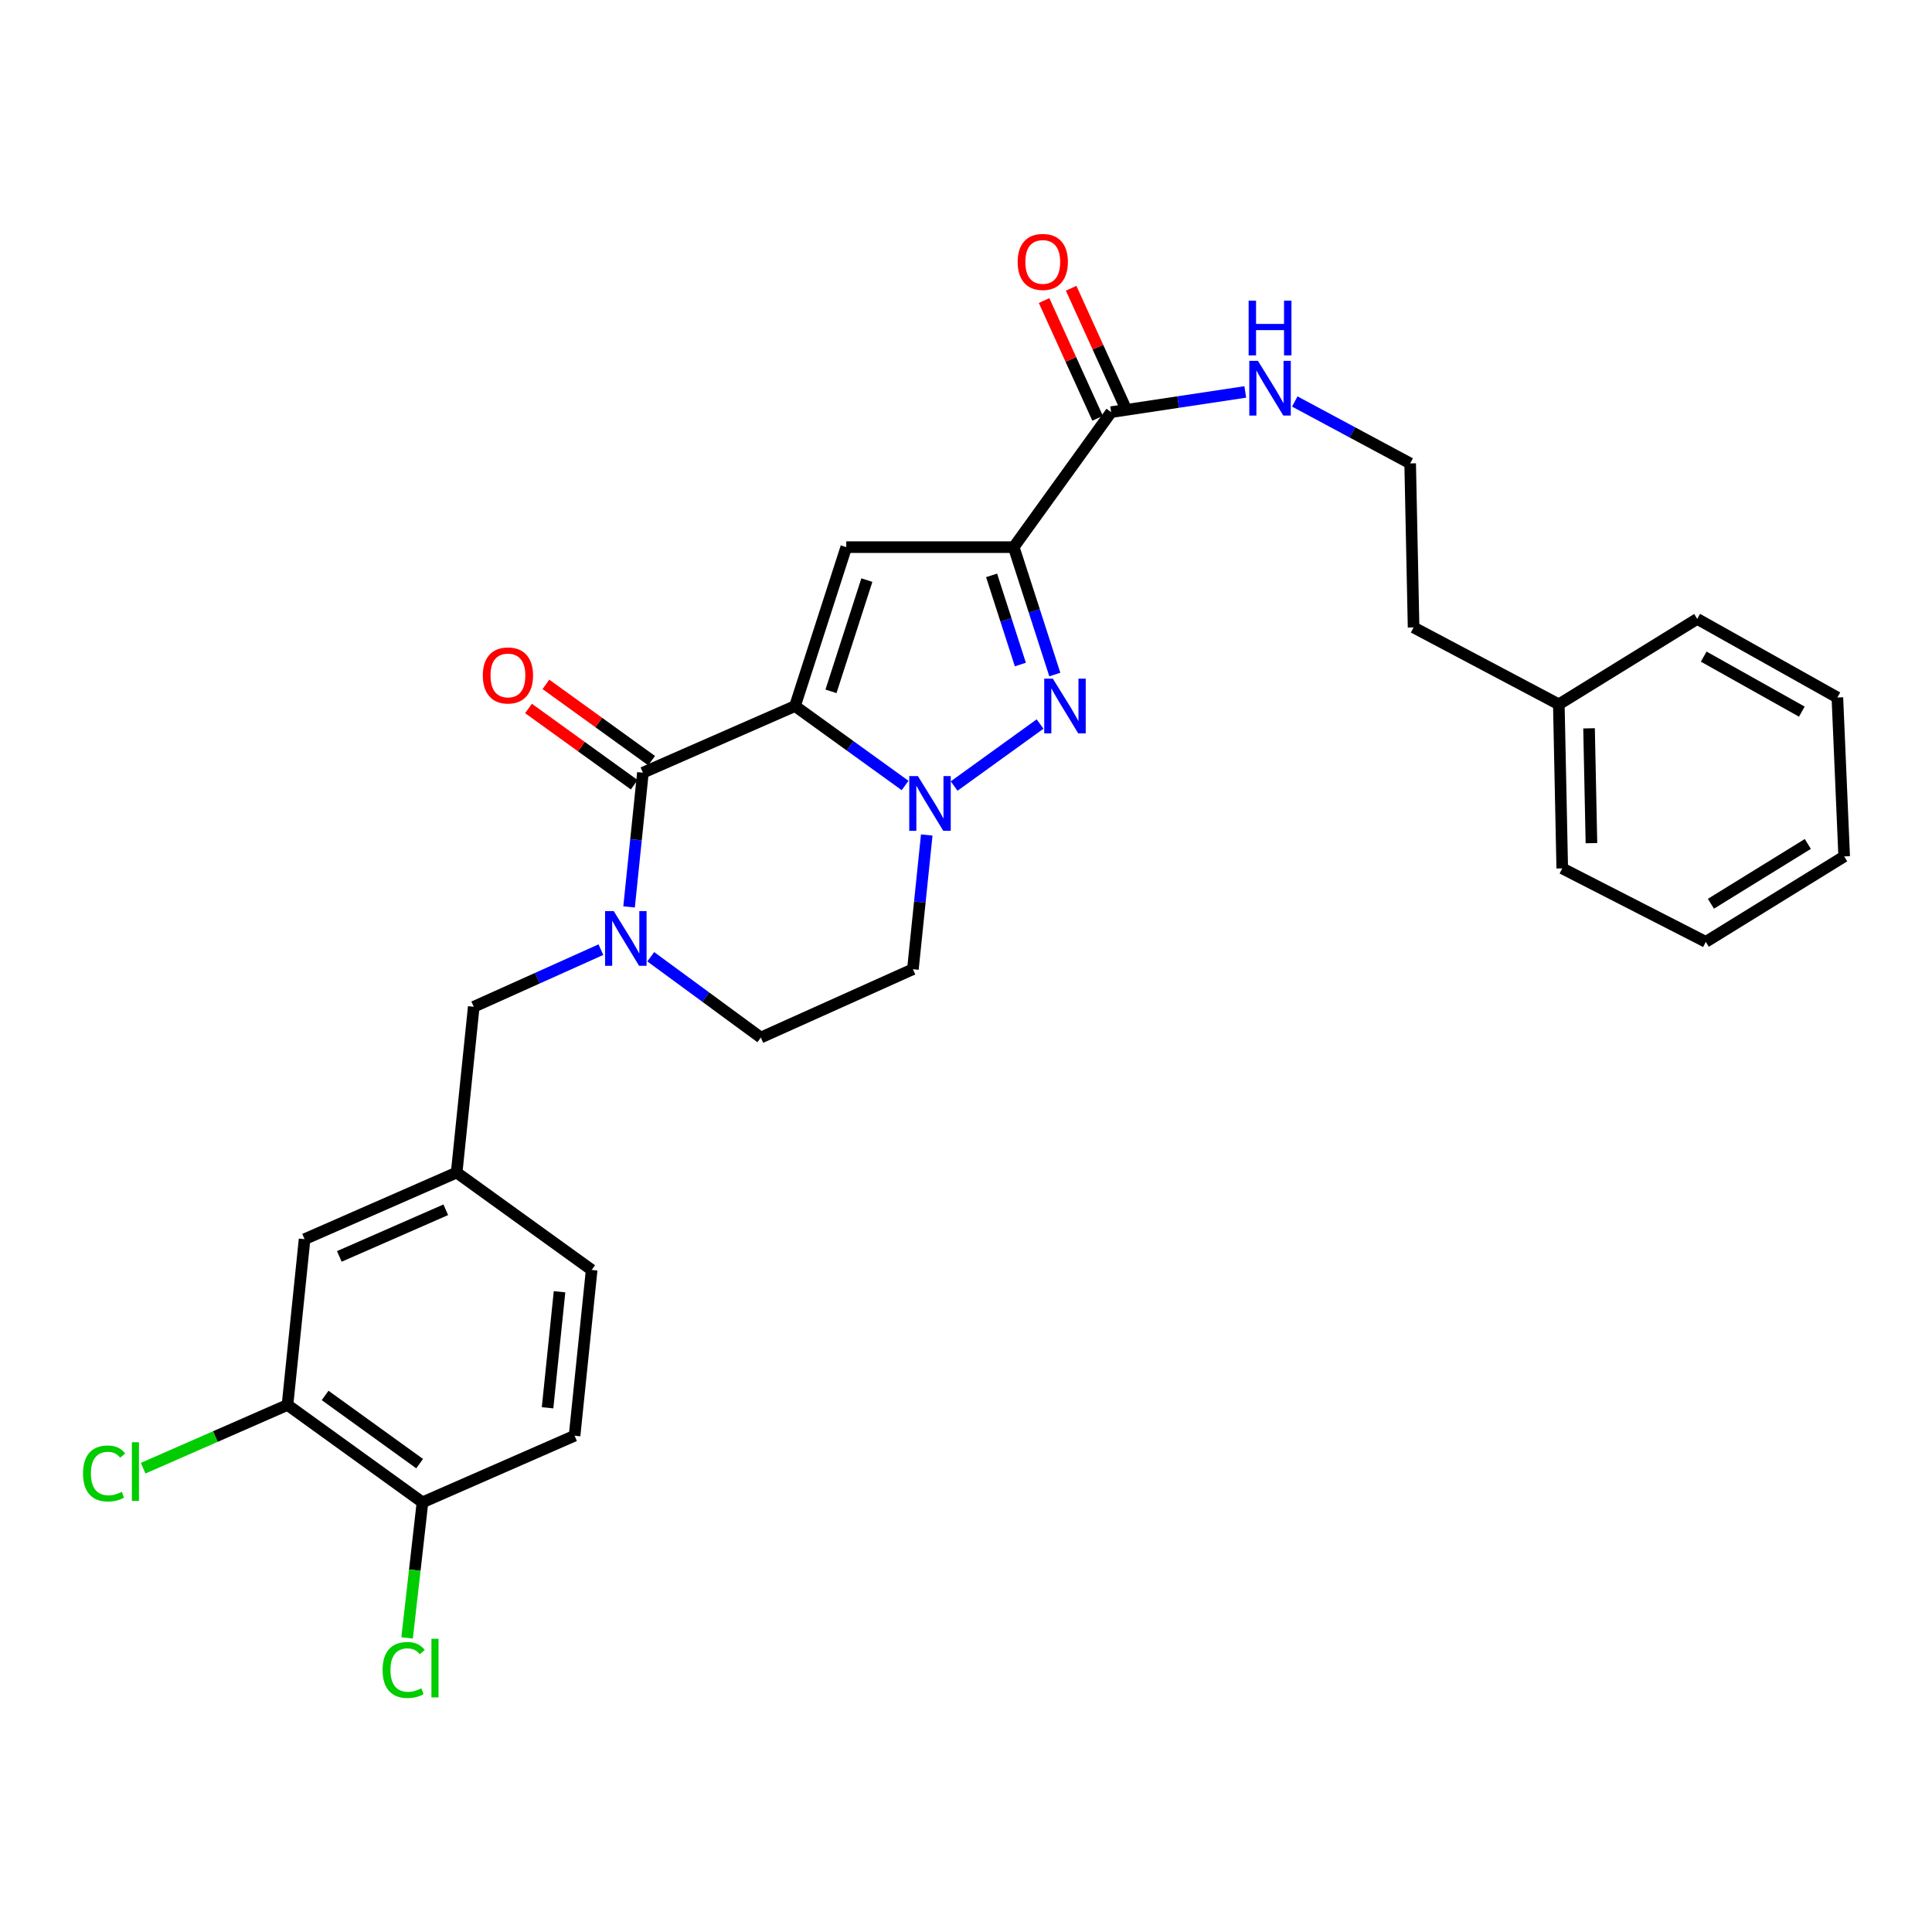 <?xml version='1.0' encoding='iso-8859-1'?>
<svg version='1.1' baseProfile='full'
              xmlns='http://www.w3.org/2000/svg'
                      xmlns:rdkit='http://www.rdkit.org/xml'
                      xmlns:xlink='http://www.w3.org/1999/xlink'
                  xml:space='preserve'
width='1000px' height='1000px' viewBox='0 0 1000 1000'>
<!-- END OF HEADER -->
<rect style='opacity:1.0;fill:#FFFFFF;stroke:none' width='1000' height='1000' x='0' y='0'> </rect>
<path class='bond-0' d='M 545.967,349.132 L 535.335,316.166' style='fill:none;fill-rule:evenodd;stroke:#0000FF;stroke-width:6px;stroke-linecap:butt;stroke-linejoin:miter;stroke-opacity:1' />
<path class='bond-0' d='M 535.335,316.166 L 524.702,283.2' style='fill:none;fill-rule:evenodd;stroke:#000000;stroke-width:6px;stroke-linecap:butt;stroke-linejoin:miter;stroke-opacity:1' />
<path class='bond-0' d='M 528.136,343.964 L 520.694,320.888' style='fill:none;fill-rule:evenodd;stroke:#0000FF;stroke-width:6px;stroke-linecap:butt;stroke-linejoin:miter;stroke-opacity:1' />
<path class='bond-0' d='M 520.694,320.888 L 513.251,297.812' style='fill:none;fill-rule:evenodd;stroke:#000000;stroke-width:6px;stroke-linecap:butt;stroke-linejoin:miter;stroke-opacity:1' />
<path class='bond-1' d='M 538.337,374.756 L 493.859,406.851' style='fill:none;fill-rule:evenodd;stroke:#0000FF;stroke-width:6px;stroke-linecap:butt;stroke-linejoin:miter;stroke-opacity:1' />
<path class='bond-2' d='M 524.702,283.2 L 438.023,283.2' style='fill:none;fill-rule:evenodd;stroke:#000000;stroke-width:6px;stroke-linecap:butt;stroke-linejoin:miter;stroke-opacity:1' />
<path class='bond-3' d='M 524.702,283.2 L 575.119,213.323' style='fill:none;fill-rule:evenodd;stroke:#000000;stroke-width:6px;stroke-linecap:butt;stroke-linejoin:miter;stroke-opacity:1' />
<path class='bond-4' d='M 438.023,283.2 L 411.494,365.452' style='fill:none;fill-rule:evenodd;stroke:#000000;stroke-width:6px;stroke-linecap:butt;stroke-linejoin:miter;stroke-opacity:1' />
<path class='bond-4' d='M 448.685,300.26 L 430.115,357.836' style='fill:none;fill-rule:evenodd;stroke:#000000;stroke-width:6px;stroke-linecap:butt;stroke-linejoin:miter;stroke-opacity:1' />
<path class='bond-5' d='M 468.469,406.564 L 439.981,386.008' style='fill:none;fill-rule:evenodd;stroke:#0000FF;stroke-width:6px;stroke-linecap:butt;stroke-linejoin:miter;stroke-opacity:1' />
<path class='bond-5' d='M 439.981,386.008 L 411.494,365.452' style='fill:none;fill-rule:evenodd;stroke:#000000;stroke-width:6px;stroke-linecap:butt;stroke-linejoin:miter;stroke-opacity:1' />
<path class='bond-6' d='M 479.68,432.185 L 476.099,466.922' style='fill:none;fill-rule:evenodd;stroke:#0000FF;stroke-width:6px;stroke-linecap:butt;stroke-linejoin:miter;stroke-opacity:1' />
<path class='bond-6' d='M 476.099,466.922 L 472.517,501.659' style='fill:none;fill-rule:evenodd;stroke:#000000;stroke-width:6px;stroke-linecap:butt;stroke-linejoin:miter;stroke-opacity:1' />
<path class='bond-7' d='M 411.494,365.452 L 332.771,399.946' style='fill:none;fill-rule:evenodd;stroke:#000000;stroke-width:6px;stroke-linecap:butt;stroke-linejoin:miter;stroke-opacity:1' />
<path class='bond-8' d='M 332.771,399.946 L 329.19,434.684' style='fill:none;fill-rule:evenodd;stroke:#000000;stroke-width:6px;stroke-linecap:butt;stroke-linejoin:miter;stroke-opacity:1' />
<path class='bond-8' d='M 329.19,434.684 L 325.608,469.421' style='fill:none;fill-rule:evenodd;stroke:#0000FF;stroke-width:6px;stroke-linecap:butt;stroke-linejoin:miter;stroke-opacity:1' />
<path class='bond-9' d='M 337.272,393.709 L 309.915,373.968' style='fill:none;fill-rule:evenodd;stroke:#000000;stroke-width:6px;stroke-linecap:butt;stroke-linejoin:miter;stroke-opacity:1' />
<path class='bond-9' d='M 309.915,373.968 L 282.558,354.227' style='fill:none;fill-rule:evenodd;stroke:#FF0000;stroke-width:6px;stroke-linecap:butt;stroke-linejoin:miter;stroke-opacity:1' />
<path class='bond-9' d='M 328.27,406.184 L 300.913,386.443' style='fill:none;fill-rule:evenodd;stroke:#000000;stroke-width:6px;stroke-linecap:butt;stroke-linejoin:miter;stroke-opacity:1' />
<path class='bond-9' d='M 300.913,386.443 L 273.556,366.702' style='fill:none;fill-rule:evenodd;stroke:#FF0000;stroke-width:6px;stroke-linecap:butt;stroke-linejoin:miter;stroke-opacity:1' />
<path class='bond-10' d='M 336.833,495.212 L 365.318,516.123' style='fill:none;fill-rule:evenodd;stroke:#0000FF;stroke-width:6px;stroke-linecap:butt;stroke-linejoin:miter;stroke-opacity:1' />
<path class='bond-10' d='M 365.318,516.123 L 393.803,537.034' style='fill:none;fill-rule:evenodd;stroke:#000000;stroke-width:6px;stroke-linecap:butt;stroke-linejoin:miter;stroke-opacity:1' />
<path class='bond-11' d='M 311.028,491.533 L 278.12,506.322' style='fill:none;fill-rule:evenodd;stroke:#0000FF;stroke-width:6px;stroke-linecap:butt;stroke-linejoin:miter;stroke-opacity:1' />
<path class='bond-11' d='M 278.12,506.322 L 245.211,521.111' style='fill:none;fill-rule:evenodd;stroke:#000000;stroke-width:6px;stroke-linecap:butt;stroke-linejoin:miter;stroke-opacity:1' />
<path class='bond-12' d='M 393.803,537.034 L 472.517,501.659' style='fill:none;fill-rule:evenodd;stroke:#000000;stroke-width:6px;stroke-linecap:butt;stroke-linejoin:miter;stroke-opacity:1' />
<path class='bond-13' d='M 575.119,213.323 L 609.835,208.096' style='fill:none;fill-rule:evenodd;stroke:#000000;stroke-width:6px;stroke-linecap:butt;stroke-linejoin:miter;stroke-opacity:1' />
<path class='bond-13' d='M 609.835,208.096 L 644.552,202.869' style='fill:none;fill-rule:evenodd;stroke:#0000FF;stroke-width:6px;stroke-linecap:butt;stroke-linejoin:miter;stroke-opacity:1' />
<path class='bond-14' d='M 582.121,210.139 L 568.271,179.671' style='fill:none;fill-rule:evenodd;stroke:#000000;stroke-width:6px;stroke-linecap:butt;stroke-linejoin:miter;stroke-opacity:1' />
<path class='bond-14' d='M 568.271,179.671 L 554.42,149.203' style='fill:none;fill-rule:evenodd;stroke:#FF0000;stroke-width:6px;stroke-linecap:butt;stroke-linejoin:miter;stroke-opacity:1' />
<path class='bond-14' d='M 568.117,216.506 L 554.266,186.038' style='fill:none;fill-rule:evenodd;stroke:#000000;stroke-width:6px;stroke-linecap:butt;stroke-linejoin:miter;stroke-opacity:1' />
<path class='bond-14' d='M 554.266,186.038 L 540.415,155.569' style='fill:none;fill-rule:evenodd;stroke:#FF0000;stroke-width:6px;stroke-linecap:butt;stroke-linejoin:miter;stroke-opacity:1' />
<path class='bond-15' d='M 670.169,207.806 L 700.034,223.833' style='fill:none;fill-rule:evenodd;stroke:#0000FF;stroke-width:6px;stroke-linecap:butt;stroke-linejoin:miter;stroke-opacity:1' />
<path class='bond-15' d='M 700.034,223.833 L 729.898,239.86' style='fill:none;fill-rule:evenodd;stroke:#000000;stroke-width:6px;stroke-linecap:butt;stroke-linejoin:miter;stroke-opacity:1' />
<path class='bond-16' d='M 806.843,364.563 L 731.667,324.762' style='fill:none;fill-rule:evenodd;stroke:#000000;stroke-width:6px;stroke-linecap:butt;stroke-linejoin:miter;stroke-opacity:1' />
<path class='bond-17' d='M 806.843,364.563 L 808.612,449.474' style='fill:none;fill-rule:evenodd;stroke:#000000;stroke-width:6px;stroke-linecap:butt;stroke-linejoin:miter;stroke-opacity:1' />
<path class='bond-17' d='M 822.489,376.979 L 823.727,436.417' style='fill:none;fill-rule:evenodd;stroke:#000000;stroke-width:6px;stroke-linecap:butt;stroke-linejoin:miter;stroke-opacity:1' />
<path class='bond-18' d='M 806.843,364.563 L 878.481,320.343' style='fill:none;fill-rule:evenodd;stroke:#000000;stroke-width:6px;stroke-linecap:butt;stroke-linejoin:miter;stroke-opacity:1' />
<path class='bond-19' d='M 729.898,239.86 L 731.667,324.762' style='fill:none;fill-rule:evenodd;stroke:#000000;stroke-width:6px;stroke-linecap:butt;stroke-linejoin:miter;stroke-opacity:1' />
<path class='bond-20' d='M 148.806,727.196 L 218.674,777.612' style='fill:none;fill-rule:evenodd;stroke:#000000;stroke-width:6px;stroke-linecap:butt;stroke-linejoin:miter;stroke-opacity:1' />
<path class='bond-20' d='M 168.288,722.283 L 217.196,757.575' style='fill:none;fill-rule:evenodd;stroke:#000000;stroke-width:6px;stroke-linecap:butt;stroke-linejoin:miter;stroke-opacity:1' />
<path class='bond-21' d='M 148.806,727.196 L 157.651,641.405' style='fill:none;fill-rule:evenodd;stroke:#000000;stroke-width:6px;stroke-linecap:butt;stroke-linejoin:miter;stroke-opacity:1' />
<path class='bond-22' d='M 148.806,727.196 L 111.443,743.569' style='fill:none;fill-rule:evenodd;stroke:#000000;stroke-width:6px;stroke-linecap:butt;stroke-linejoin:miter;stroke-opacity:1' />
<path class='bond-22' d='M 111.443,743.569 L 74.08,759.942' style='fill:none;fill-rule:evenodd;stroke:#00CC00;stroke-width:6px;stroke-linecap:butt;stroke-linejoin:miter;stroke-opacity:1' />
<path class='bond-23' d='M 218.674,777.612 L 297.397,743.118' style='fill:none;fill-rule:evenodd;stroke:#000000;stroke-width:6px;stroke-linecap:butt;stroke-linejoin:miter;stroke-opacity:1' />
<path class='bond-24' d='M 218.674,777.612 L 214.696,812.698' style='fill:none;fill-rule:evenodd;stroke:#000000;stroke-width:6px;stroke-linecap:butt;stroke-linejoin:miter;stroke-opacity:1' />
<path class='bond-24' d='M 214.696,812.698 L 210.719,847.785' style='fill:none;fill-rule:evenodd;stroke:#00CC00;stroke-width:6px;stroke-linecap:butt;stroke-linejoin:miter;stroke-opacity:1' />
<path class='bond-25' d='M 297.397,743.118 L 306.243,657.319' style='fill:none;fill-rule:evenodd;stroke:#000000;stroke-width:6px;stroke-linecap:butt;stroke-linejoin:miter;stroke-opacity:1' />
<path class='bond-25' d='M 283.421,728.671 L 289.613,668.611' style='fill:none;fill-rule:evenodd;stroke:#000000;stroke-width:6px;stroke-linecap:butt;stroke-linejoin:miter;stroke-opacity:1' />
<path class='bond-26' d='M 306.243,657.319 L 236.366,606.911' style='fill:none;fill-rule:evenodd;stroke:#000000;stroke-width:6px;stroke-linecap:butt;stroke-linejoin:miter;stroke-opacity:1' />
<path class='bond-27' d='M 236.366,606.911 L 157.651,641.405' style='fill:none;fill-rule:evenodd;stroke:#000000;stroke-width:6px;stroke-linecap:butt;stroke-linejoin:miter;stroke-opacity:1' />
<path class='bond-27' d='M 230.733,626.175 L 175.633,650.321' style='fill:none;fill-rule:evenodd;stroke:#000000;stroke-width:6px;stroke-linecap:butt;stroke-linejoin:miter;stroke-opacity:1' />
<path class='bond-28' d='M 236.366,606.911 L 245.211,521.111' style='fill:none;fill-rule:evenodd;stroke:#000000;stroke-width:6px;stroke-linecap:butt;stroke-linejoin:miter;stroke-opacity:1' />
<path class='bond-29' d='M 808.612,449.474 L 882.908,487.506' style='fill:none;fill-rule:evenodd;stroke:#000000;stroke-width:6px;stroke-linecap:butt;stroke-linejoin:miter;stroke-opacity:1' />
<path class='bond-30' d='M 878.481,320.343 L 951.024,361.025' style='fill:none;fill-rule:evenodd;stroke:#000000;stroke-width:6px;stroke-linecap:butt;stroke-linejoin:miter;stroke-opacity:1' />
<path class='bond-30' d='M 881.837,339.863 L 932.618,368.341' style='fill:none;fill-rule:evenodd;stroke:#000000;stroke-width:6px;stroke-linecap:butt;stroke-linejoin:miter;stroke-opacity:1' />
<path class='bond-31' d='M 882.908,487.506 L 954.545,443.286' style='fill:none;fill-rule:evenodd;stroke:#000000;stroke-width:6px;stroke-linecap:butt;stroke-linejoin:miter;stroke-opacity:1' />
<path class='bond-31' d='M 885.573,467.782 L 935.719,436.828' style='fill:none;fill-rule:evenodd;stroke:#000000;stroke-width:6px;stroke-linecap:butt;stroke-linejoin:miter;stroke-opacity:1' />
<path class='bond-32' d='M 951.024,361.025 L 954.545,443.286' style='fill:none;fill-rule:evenodd;stroke:#000000;stroke-width:6px;stroke-linecap:butt;stroke-linejoin:miter;stroke-opacity:1' />
<path  class='atom-0' d='M 544.971 351.292
L 554.251 366.292
Q 555.171 367.772, 556.651 370.452
Q 558.131 373.132, 558.211 373.292
L 558.211 351.292
L 561.971 351.292
L 561.971 379.612
L 558.091 379.612
L 548.131 363.212
Q 546.971 361.292, 545.731 359.092
Q 544.531 356.892, 544.171 356.212
L 544.171 379.612
L 540.491 379.612
L 540.491 351.292
L 544.971 351.292
' fill='#0000FF'/>
<path  class='atom-3' d='M 475.103 401.709
L 484.383 416.709
Q 485.303 418.189, 486.783 420.869
Q 488.263 423.549, 488.343 423.709
L 488.343 401.709
L 492.103 401.709
L 492.103 430.029
L 488.223 430.029
L 478.263 413.629
Q 477.103 411.709, 475.863 409.509
Q 474.663 407.309, 474.303 406.629
L 474.303 430.029
L 470.623 430.029
L 470.623 401.709
L 475.103 401.709
' fill='#0000FF'/>
<path  class='atom-6' d='M 317.666 471.577
L 326.946 486.577
Q 327.866 488.057, 329.346 490.737
Q 330.826 493.417, 330.906 493.577
L 330.906 471.577
L 334.666 471.577
L 334.666 499.897
L 330.786 499.897
L 320.826 483.497
Q 319.666 481.577, 318.426 479.377
Q 317.226 477.177, 316.866 476.497
L 316.866 499.897
L 313.186 499.897
L 313.186 471.577
L 317.666 471.577
' fill='#0000FF'/>
<path  class='atom-9' d='M 249.903 349.61
Q 249.903 342.81, 253.263 339.01
Q 256.623 335.21, 262.903 335.21
Q 269.183 335.21, 272.543 339.01
Q 275.903 342.81, 275.903 349.61
Q 275.903 356.49, 272.503 360.41
Q 269.103 364.29, 262.903 364.29
Q 256.663 364.29, 253.263 360.41
Q 249.903 356.53, 249.903 349.61
M 262.903 361.09
Q 267.223 361.09, 269.543 358.21
Q 271.903 355.29, 271.903 349.61
Q 271.903 344.05, 269.543 341.25
Q 267.223 338.41, 262.903 338.41
Q 258.583 338.41, 256.223 341.21
Q 253.903 344.01, 253.903 349.61
Q 253.903 355.33, 256.223 358.21
Q 258.583 361.09, 262.903 361.09
' fill='#FF0000'/>
<path  class='atom-11' d='M 651.111 186.779
L 660.391 201.779
Q 661.311 203.259, 662.791 205.939
Q 664.271 208.619, 664.351 208.779
L 664.351 186.779
L 668.111 186.779
L 668.111 215.099
L 664.231 215.099
L 654.271 198.699
Q 653.111 196.779, 651.871 194.579
Q 650.671 192.379, 650.311 191.699
L 650.311 215.099
L 646.631 215.099
L 646.631 186.779
L 651.111 186.779
' fill='#0000FF'/>
<path  class='atom-11' d='M 646.291 155.627
L 650.131 155.627
L 650.131 167.667
L 664.611 167.667
L 664.611 155.627
L 668.451 155.627
L 668.451 183.947
L 664.611 183.947
L 664.611 170.867
L 650.131 170.867
L 650.131 183.947
L 646.291 183.947
L 646.291 155.627
' fill='#0000FF'/>
<path  class='atom-12' d='M 526.736 135.569
Q 526.736 128.769, 530.096 124.969
Q 533.456 121.169, 539.736 121.169
Q 546.016 121.169, 549.376 124.969
Q 552.736 128.769, 552.736 135.569
Q 552.736 142.449, 549.336 146.369
Q 545.936 150.249, 539.736 150.249
Q 533.496 150.249, 530.096 146.369
Q 526.736 142.489, 526.736 135.569
M 539.736 147.049
Q 544.056 147.049, 546.376 144.169
Q 548.736 141.249, 548.736 135.569
Q 548.736 130.009, 546.376 127.209
Q 544.056 124.369, 539.736 124.369
Q 535.416 124.369, 533.056 127.169
Q 530.736 129.969, 530.736 135.569
Q 530.736 141.289, 533.056 144.169
Q 535.416 147.049, 539.736 147.049
' fill='#FF0000'/>
<path  class='atom-22' d='M 198.028 864.383
Q 198.028 857.343, 201.308 853.663
Q 204.628 849.943, 210.908 849.943
Q 216.748 849.943, 219.868 854.063
L 217.228 856.223
Q 214.948 853.223, 210.908 853.223
Q 206.628 853.223, 204.348 856.103
Q 202.108 858.943, 202.108 864.383
Q 202.108 869.983, 204.428 872.863
Q 206.788 875.743, 211.348 875.743
Q 214.468 875.743, 218.108 873.863
L 219.228 876.863
Q 217.748 877.823, 215.508 878.383
Q 213.268 878.943, 210.788 878.943
Q 204.628 878.943, 201.308 875.183
Q 198.028 871.423, 198.028 864.383
' fill='#00CC00'/>
<path  class='atom-22' d='M 223.308 848.223
L 226.988 848.223
L 226.988 878.583
L 223.308 878.583
L 223.308 848.223
' fill='#00CC00'/>
<path  class='atom-23' d='M 42.971 762.67
Q 42.971 755.63, 46.251 751.95
Q 49.571 748.23, 55.851 748.23
Q 61.691 748.23, 64.811 752.35
L 62.171 754.51
Q 59.891 751.51, 55.851 751.51
Q 51.571 751.51, 49.291 754.39
Q 47.051 757.23, 47.051 762.67
Q 47.051 768.27, 49.371 771.15
Q 51.731 774.03, 56.291 774.03
Q 59.411 774.03, 63.051 772.15
L 64.171 775.15
Q 62.691 776.11, 60.451 776.67
Q 58.211 777.23, 55.731 777.23
Q 49.571 777.23, 46.251 773.47
Q 42.971 769.71, 42.971 762.67
' fill='#00CC00'/>
<path  class='atom-23' d='M 68.251 746.51
L 71.931 746.51
L 71.931 776.87
L 68.251 776.87
L 68.251 746.51
' fill='#00CC00'/>
</svg>
